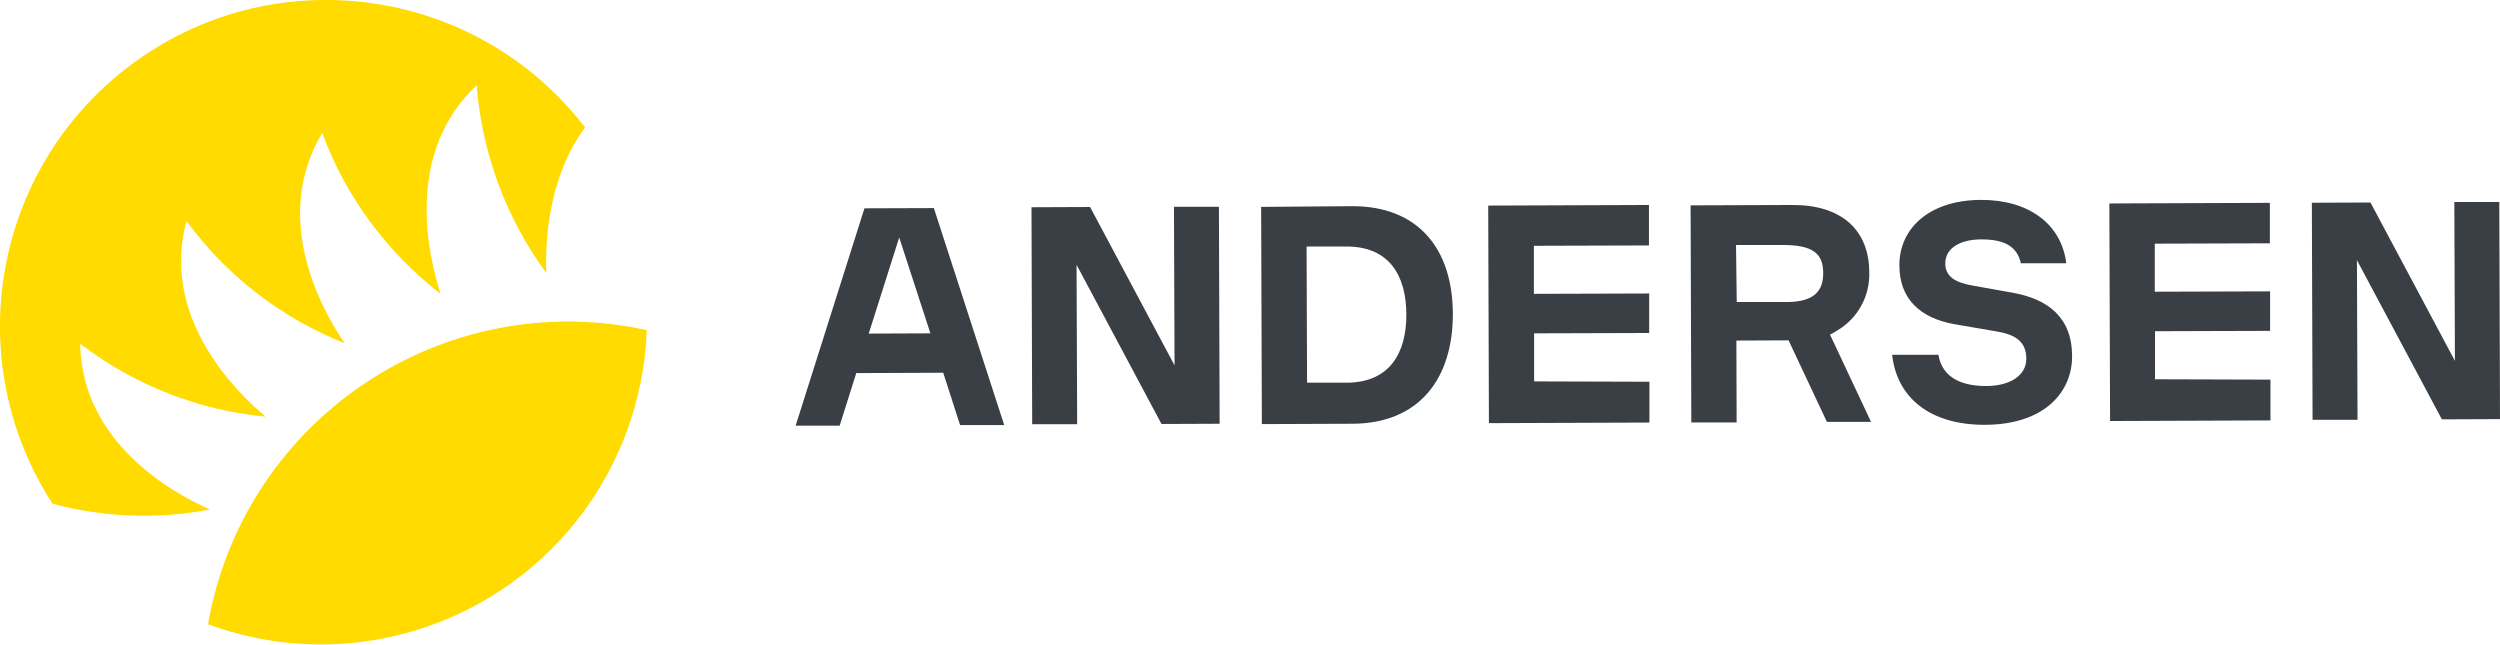 <svg xmlns="http://www.w3.org/2000/svg" id="Layer_2" data-name="Layer 2" viewBox="0 0 210.74 54.33"><defs><style>      .cls-1 {        fill: #3a3e45;        fill-rule: evenodd;      }      .cls-2 {        fill: #ffdb00;      }    </style></defs><g id="Layer_1-2" data-name="Layer 1"><g><path class="cls-2" d="M17.7,42.95c-3.25-1.44-10.81-5.68-10.94-13.98,4.53,3.48,9.94,5.61,15.63,6.15-2.73-2.29-8.83-8.47-6.67-16.49,3.39,4.62,8.01,8.19,13.33,10.3-2.03-2.96-6.16-10.59-1.89-17.72,1.99,5.37,5.45,10.06,9.98,13.56-1.1-3.41-3.01-11.9,3.04-17.58.45,5.72,2.48,11.2,5.87,15.82-.09-2.65.16-8.09,3.27-12.27C40.05-1.3,22.78-3.56,10.74,5.69-.63,14.43-3.37,30.44,4.43,42.46c4.33,1.16,8.86,1.33,13.26.49"></path><path class="cls-2" d="M18.29,49.35c-.31,1.08-.56,2.17-.75,3.27,14.24,5.25,30.04-2.03,35.3-16.27,1.01-2.73,1.58-5.61,1.68-8.52-15.86-3.49-31.71,5.92-36.23,21.52"></path><path class="cls-1" d="M167.02,20.18c1.92,0,3,.56,3.33,2.01h3.83c-.42-3.34-3.2-5.35-7.19-5.34-4.44.02-6.89,2.47-6.88,5.51,0,2.77,1.67,4.46,4.71,4.98l3.49.6c1.54.26,2.49.82,2.5,2.28s-1.41,2.31-3.35,2.32-3.72-.6-4.06-2.63h-3.9c.4,3.62,3.2,5.92,7.84,5.9,5-.02,7.34-2.76,7.33-5.79-.01-3.34-2.12-4.82-4.99-5.34l-3.41-.61c-1.28-.23-2.29-.66-2.29-1.86,0-1.39,1.41-2.03,3.03-2.03h0ZM191.39,31.99v3.45s-13.52.05-13.52.05l-.06-18.34,13.53-.05v3.41s-9.7.03-9.7.03v4.05s9.72-.03,9.72-.03v3.33s-9.7.03-9.7.03v4.05s9.72.03,9.72.03ZM122.47,26.45c-.02-5.46-2.9-9.09-8.52-9.07l-7.64.06.06,18.31,7.64-.03c5.62-.02,8.47-3.8,8.46-9.27M118.55,26.5c.01,3.19-1.35,5.75-5.04,5.76h0s-3.33,0-3.33,0l-.04-11.48h3.33c3.7-.02,5.07,2.53,5.08,5.72M139.04,35.63v-3.45s-9.72-.03-9.72-.03v-4.05s9.7-.03,9.7-.03v-3.33s-9.72.03-9.72.03v-4.05s9.7-.03,9.7-.03v-3.41s-13.55.05-13.55.05l.06,18.34,13.53-.05h0ZM80.94,35.83h3.71s-5.93-18.29-5.93-18.29l-5.85.02-5.8,18.32h3.71s1.4-4.43,1.4-4.43l7.33-.03,1.42,4.41h0ZM73.23,28.12l2.57-8.1,2.63,8.08-5.2.02ZM154.26,28.2l3.46,7.36h-3.72s-3.23-6.87-3.23-6.87l-4.4.02.02,6.9h-3.82s-.06-18.3-.06-18.3l8.61-.03c4.08-.01,6.44,2.08,6.45,5.67.07,2.01-.97,3.89-2.7,4.91-.2.13-.4.25-.62.35h0ZM150.21,20.65h-3.87s.06,4.81.06,4.81h4.26c2.22-.02,3.03-.89,3.03-2.43,0-1.72-.93-2.38-3.47-2.38h0ZM206.89,17.05l.05,13.37-7.12-13.35-4.94.02.06,18.3h3.79s-.05-13.46-.05-13.46l7.16,13.42,4.9-.02-.06-18.3h-3.79s0,.02,0,.02ZM99.01,30.8l-.05-13.37h3.79s.06,18.29.06,18.29l-4.9.02-7.16-13.42.05,13.44h-3.79s-.06-18.29-.06-18.29l4.94-.02,7.12,13.35h0Z"></path></g></g></svg>